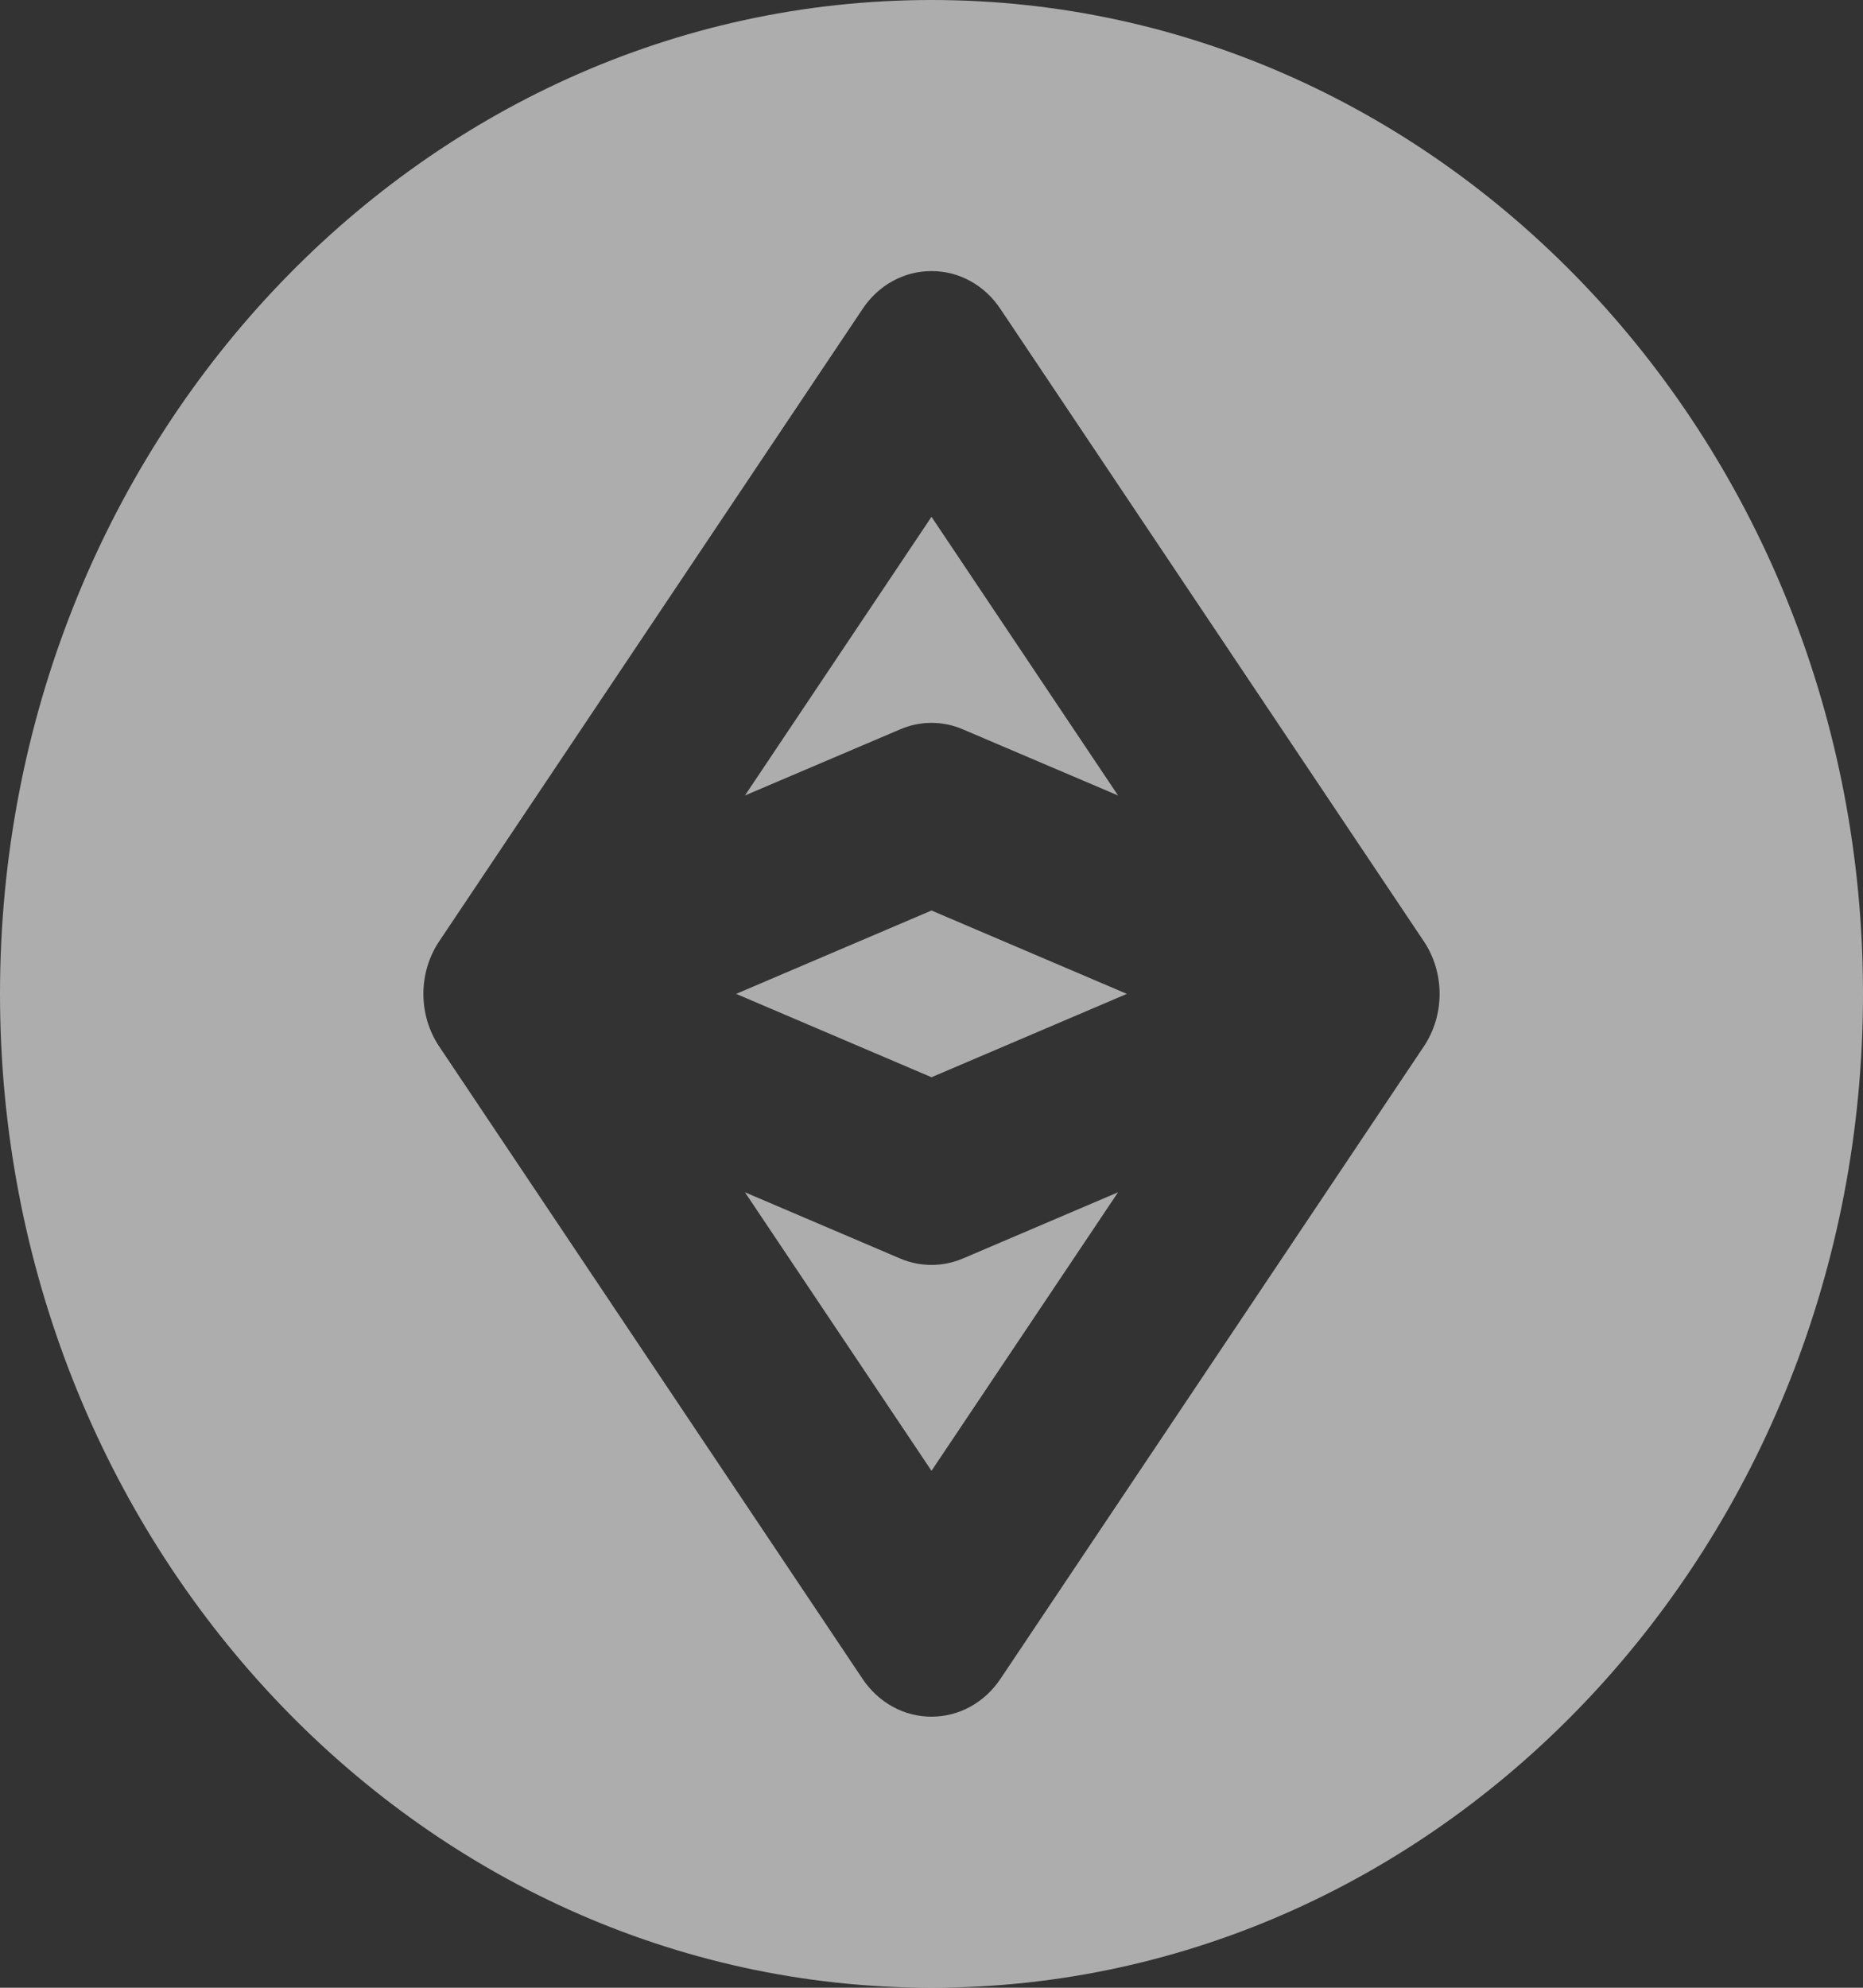 <svg width="15" height="16" viewBox="0 0 15 16" fill="none" xmlns="http://www.w3.org/2000/svg">
<rect x="0" y="0" width="15" height="16" fill="#333333" stroke="none"/>
<path fill-rule="evenodd" clip-rule="evenodd" d="M0 8C0 3.582 3.358 0 7.5 0C11.642 0 15 3.582 15 8C15 12.418 11.642 16 7.5 16C3.358 16 0 12.418 0 8ZM8.055 2.487C7.992 2.392 7.909 2.315 7.812 2.262C7.716 2.209 7.609 2.182 7.5 2.182C7.391 2.182 7.284 2.209 7.188 2.262C7.091 2.315 7.008 2.392 6.945 2.487L3.536 7.577C3.453 7.701 3.409 7.848 3.409 8C3.409 8.152 3.453 8.299 3.536 8.423L6.945 13.514C7.008 13.608 7.091 13.685 7.188 13.738C7.284 13.791 7.391 13.818 7.5 13.818C7.609 13.818 7.716 13.791 7.812 13.738C7.909 13.685 7.992 13.608 8.055 13.514L11.464 8.423C11.547 8.299 11.591 8.152 11.591 8C11.591 7.848 11.547 7.701 11.464 7.577L8.055 2.487ZM7.5 8.671L5.927 8L7.5 7.329L9.073 8L7.5 8.671ZM7.753 10.13L9.002 9.597L7.5 11.839L5.998 9.597L7.247 10.13C7.409 10.199 7.591 10.199 7.753 10.13ZM7.5 4.16L5.998 6.403L7.247 5.871C7.409 5.801 7.591 5.801 7.753 5.871L9.002 6.403L7.5 4.16Z" fill="white" fill-opacity="0.6"/>
</svg>
